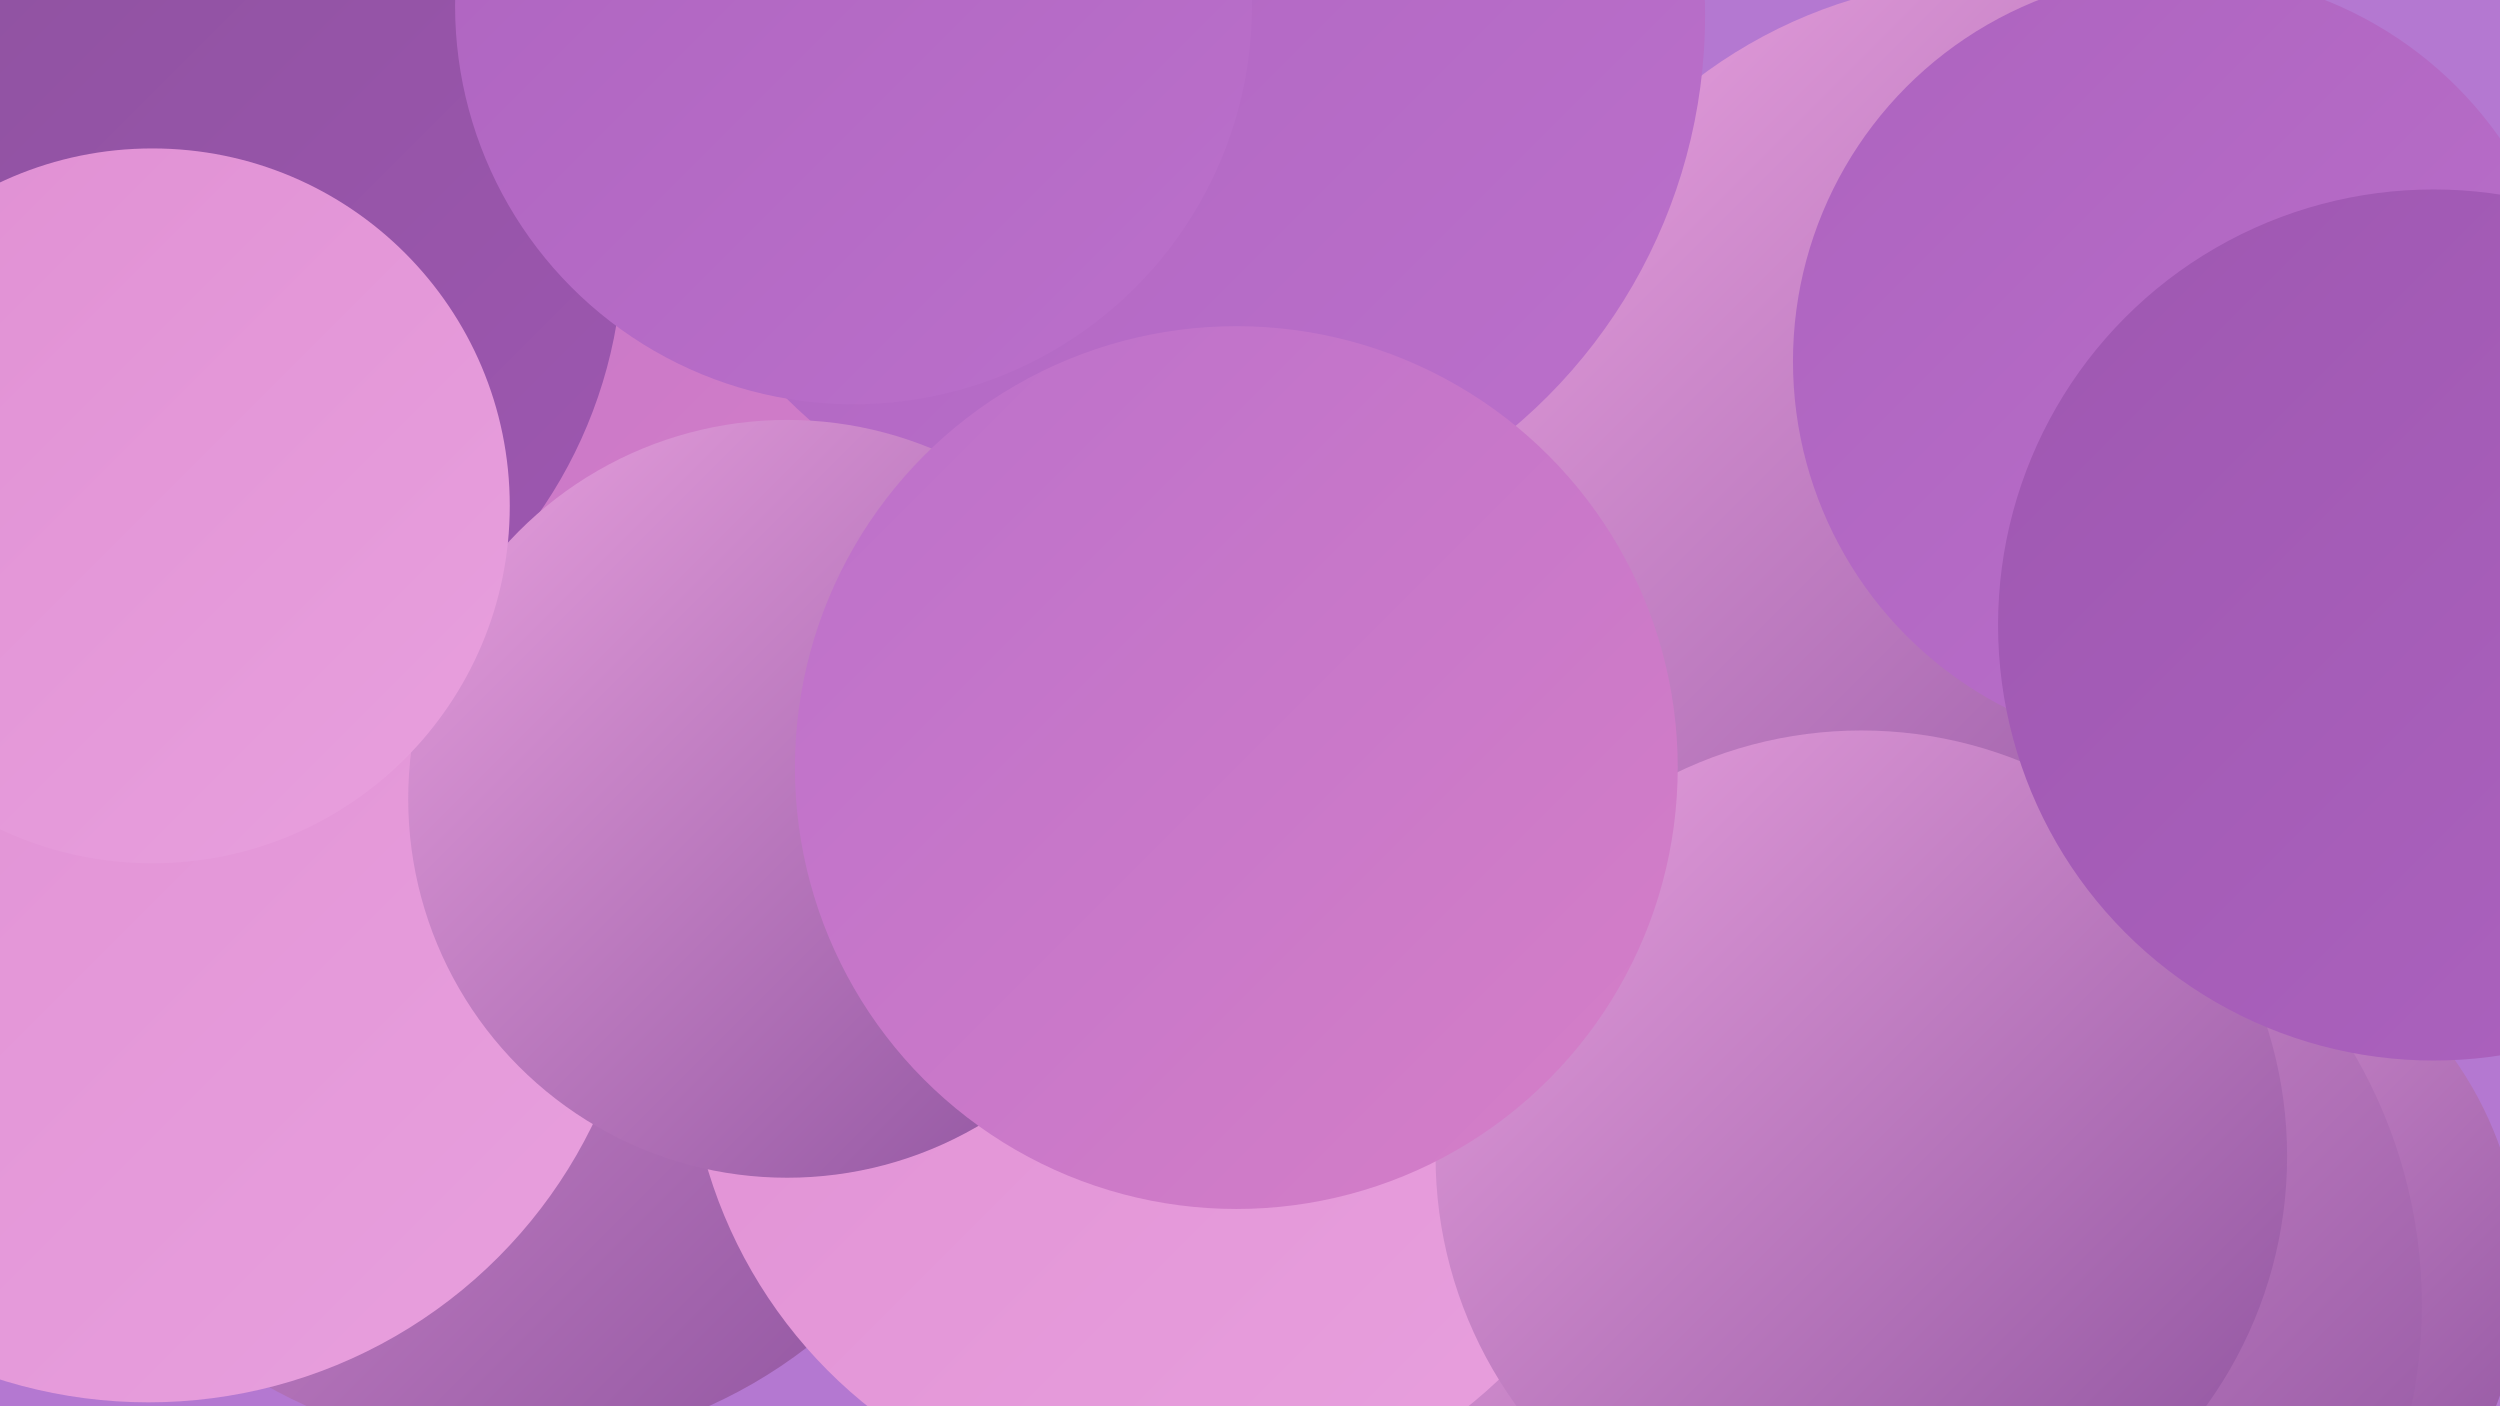 <?xml version="1.0" encoding="UTF-8"?><svg width="1280" height="720" xmlns="http://www.w3.org/2000/svg"><defs><linearGradient id="grad0" x1="0%" y1="0%" x2="100%" y2="100%"><stop offset="0%" style="stop-color:#8c519d;stop-opacity:1" /><stop offset="100%" style="stop-color:#9e57b1;stop-opacity:1" /></linearGradient><linearGradient id="grad1" x1="0%" y1="0%" x2="100%" y2="100%"><stop offset="0%" style="stop-color:#9e57b1;stop-opacity:1" /><stop offset="100%" style="stop-color:#ad63bf;stop-opacity:1" /></linearGradient><linearGradient id="grad2" x1="0%" y1="0%" x2="100%" y2="100%"><stop offset="0%" style="stop-color:#ad63bf;stop-opacity:1" /><stop offset="100%" style="stop-color:#bb70cb;stop-opacity:1" /></linearGradient><linearGradient id="grad3" x1="0%" y1="0%" x2="100%" y2="100%"><stop offset="0%" style="stop-color:#bb70cb;stop-opacity:1" /><stop offset="100%" style="stop-color:#d67fc7;stop-opacity:1" /></linearGradient><linearGradient id="grad4" x1="0%" y1="0%" x2="100%" y2="100%"><stop offset="0%" style="stop-color:#d67fc7;stop-opacity:1" /><stop offset="100%" style="stop-color:#e08fd3;stop-opacity:1" /></linearGradient><linearGradient id="grad5" x1="0%" y1="0%" x2="100%" y2="100%"><stop offset="0%" style="stop-color:#e08fd3;stop-opacity:1" /><stop offset="100%" style="stop-color:#e8a0de;stop-opacity:1" /></linearGradient><linearGradient id="grad6" x1="0%" y1="0%" x2="100%" y2="100%"><stop offset="0%" style="stop-color:#e8a0de;stop-opacity:1" /><stop offset="100%" style="stop-color:#8c519d;stop-opacity:1" /></linearGradient></defs><rect width="1280" height="720" fill="#b478d1" /><circle cx="46" cy="10" r="250" fill="url(#grad3)" /><circle cx="541" cy="418" r="288" fill="url(#grad1)" /><circle cx="260" cy="491" r="251" fill="url(#grad6)" /><circle cx="1102" cy="651" r="189" fill="url(#grad6)" /><circle cx="985" cy="668" r="255" fill="url(#grad6)" /><circle cx="60" cy="23" r="230" fill="url(#grad2)" /><circle cx="278" cy="56" r="215" fill="url(#grad2)" /><circle cx="598" cy="528" r="246" fill="url(#grad5)" /><circle cx="1021" cy="240" r="251" fill="url(#grad6)" /><circle cx="154" cy="184" r="278" fill="url(#grad3)" /><circle cx="80" cy="126" r="239" fill="url(#grad0)" /><circle cx="597" cy="8" r="276" fill="url(#grad2)" /><circle cx="76" cy="465" r="253" fill="url(#grad5)" /><circle cx="953" cy="592" r="218" fill="url(#grad6)" /><circle cx="403" cy="409" r="194" fill="url(#grad6)" /><circle cx="78" cy="259" r="183" fill="url(#grad5)" /><circle cx="1117" cy="185" r="199" fill="url(#grad2)" /><circle cx="633" cy="393" r="226" fill="url(#grad3)" /><circle cx="1246" cy="320" r="223" fill="url(#grad1)" /><circle cx="437" cy="3" r="204" fill="url(#grad2)" /></svg>